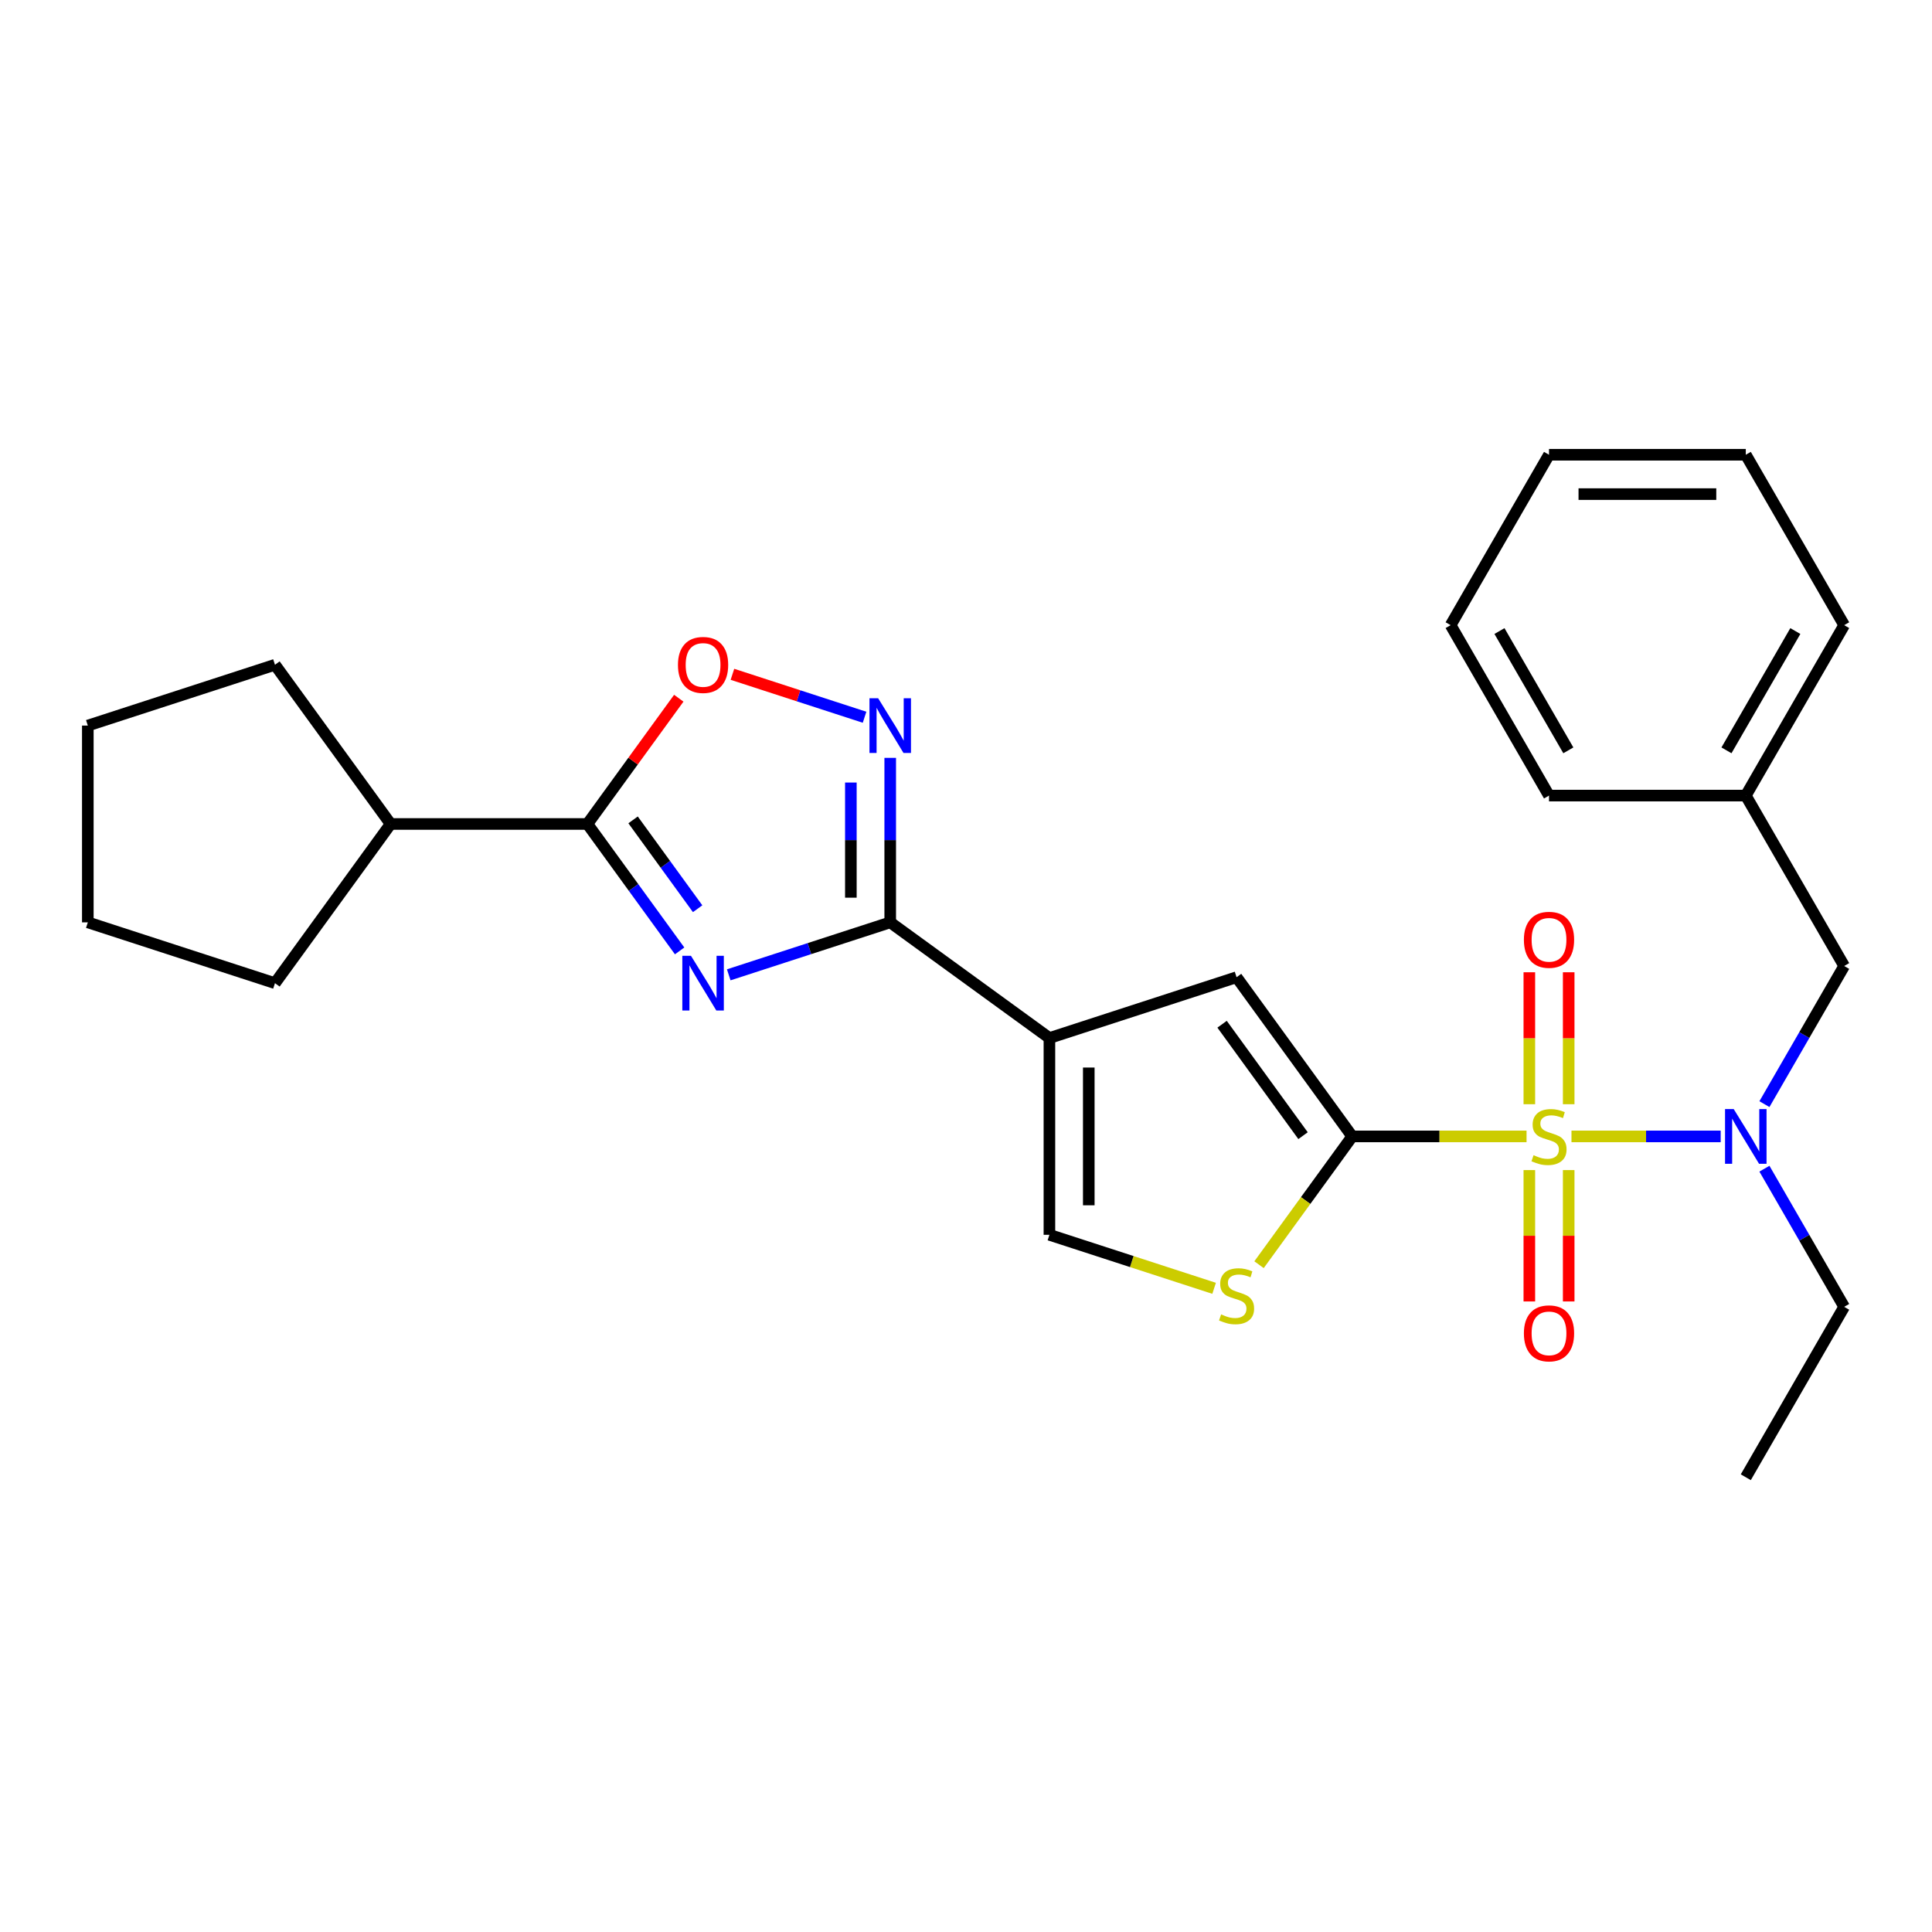 <?xml version='1.0' encoding='iso-8859-1'?>
<svg version='1.1' baseProfile='full'
              xmlns='http://www.w3.org/2000/svg'
                      xmlns:rdkit='http://www.rdkit.org/xml'
                      xmlns:xlink='http://www.w3.org/1999/xlink'
                  xml:space='preserve'
width='1000px' height='1000px' viewBox='0 0 1000 1000'>
<!-- END OF HEADER -->
<rect style='opacity:1.0;fill:#FFFFFF;stroke:none' width='1000' height='1000' x='0' y='0'> </rect>
<path class='bond-0' d='M 790.14,588.207 L 745.027,588.207' style='fill:none;fill-rule:evenodd;stroke:#CCCC00;stroke-width:6px;stroke-linecap:butt;stroke-linejoin:miter;stroke-opacity:1' />
<path class='bond-0' d='M 745.027,588.207 L 699.914,588.207' style='fill:none;fill-rule:evenodd;stroke:#000000;stroke-width:6px;stroke-linecap:butt;stroke-linejoin:miter;stroke-opacity:1' />
<path class='bond-8' d='M 813.393,588.207 L 852.008,588.207' style='fill:none;fill-rule:evenodd;stroke:#CCCC00;stroke-width:6px;stroke-linecap:butt;stroke-linejoin:miter;stroke-opacity:1' />
<path class='bond-8' d='M 852.008,588.207 L 890.623,588.207' style='fill:none;fill-rule:evenodd;stroke:#0000FF;stroke-width:6px;stroke-linecap:butt;stroke-linejoin:miter;stroke-opacity:1' />
<path class='bond-11' d='M 811.952,571.541 L 811.952,537.392' style='fill:none;fill-rule:evenodd;stroke:#CCCC00;stroke-width:6px;stroke-linecap:butt;stroke-linejoin:miter;stroke-opacity:1' />
<path class='bond-11' d='M 811.952,537.392 L 811.952,503.244' style='fill:none;fill-rule:evenodd;stroke:#FF0000;stroke-width:6px;stroke-linecap:butt;stroke-linejoin:miter;stroke-opacity:1' />
<path class='bond-11' d='M 791.581,571.541 L 791.581,537.392' style='fill:none;fill-rule:evenodd;stroke:#CCCC00;stroke-width:6px;stroke-linecap:butt;stroke-linejoin:miter;stroke-opacity:1' />
<path class='bond-11' d='M 791.581,537.392 L 791.581,503.244' style='fill:none;fill-rule:evenodd;stroke:#FF0000;stroke-width:6px;stroke-linecap:butt;stroke-linejoin:miter;stroke-opacity:1' />
<path class='bond-12' d='M 791.581,605.633 L 791.581,639.631' style='fill:none;fill-rule:evenodd;stroke:#CCCC00;stroke-width:6px;stroke-linecap:butt;stroke-linejoin:miter;stroke-opacity:1' />
<path class='bond-12' d='M 791.581,639.631 L 791.581,673.629' style='fill:none;fill-rule:evenodd;stroke:#FF0000;stroke-width:6px;stroke-linecap:butt;stroke-linejoin:miter;stroke-opacity:1' />
<path class='bond-12' d='M 811.952,605.633 L 811.952,639.631' style='fill:none;fill-rule:evenodd;stroke:#CCCC00;stroke-width:6px;stroke-linecap:butt;stroke-linejoin:miter;stroke-opacity:1' />
<path class='bond-12' d='M 811.952,639.631 L 811.952,673.629' style='fill:none;fill-rule:evenodd;stroke:#FF0000;stroke-width:6px;stroke-linecap:butt;stroke-linejoin:miter;stroke-opacity:1' />
<path class='bond-6' d='M 699.914,588.207 L 640.046,505.806' style='fill:none;fill-rule:evenodd;stroke:#000000;stroke-width:6px;stroke-linecap:butt;stroke-linejoin:miter;stroke-opacity:1' />
<path class='bond-6' d='M 674.453,587.82 L 632.546,530.14' style='fill:none;fill-rule:evenodd;stroke:#000000;stroke-width:6px;stroke-linecap:butt;stroke-linejoin:miter;stroke-opacity:1' />
<path class='bond-7' d='M 699.914,588.207 L 675.793,621.406' style='fill:none;fill-rule:evenodd;stroke:#000000;stroke-width:6px;stroke-linecap:butt;stroke-linejoin:miter;stroke-opacity:1' />
<path class='bond-7' d='M 675.793,621.406 L 651.672,654.605' style='fill:none;fill-rule:evenodd;stroke:#CCCC00;stroke-width:6px;stroke-linecap:butt;stroke-linejoin:miter;stroke-opacity:1' />
<path class='bond-1' d='M 377.196,504.57 L 418.987,490.992' style='fill:none;fill-rule:evenodd;stroke:#0000FF;stroke-width:6px;stroke-linecap:butt;stroke-linejoin:miter;stroke-opacity:1' />
<path class='bond-1' d='M 418.987,490.992 L 460.778,477.413' style='fill:none;fill-rule:evenodd;stroke:#000000;stroke-width:6px;stroke-linecap:butt;stroke-linejoin:miter;stroke-opacity:1' />
<path class='bond-5' d='M 351.772,492.181 L 327.907,459.334' style='fill:none;fill-rule:evenodd;stroke:#0000FF;stroke-width:6px;stroke-linecap:butt;stroke-linejoin:miter;stroke-opacity:1' />
<path class='bond-5' d='M 327.907,459.334 L 304.043,426.487' style='fill:none;fill-rule:evenodd;stroke:#000000;stroke-width:6px;stroke-linecap:butt;stroke-linejoin:miter;stroke-opacity:1' />
<path class='bond-5' d='M 361.093,470.353 L 344.387,447.36' style='fill:none;fill-rule:evenodd;stroke:#0000FF;stroke-width:6px;stroke-linecap:butt;stroke-linejoin:miter;stroke-opacity:1' />
<path class='bond-5' d='M 344.387,447.36 L 327.682,424.367' style='fill:none;fill-rule:evenodd;stroke:#000000;stroke-width:6px;stroke-linecap:butt;stroke-linejoin:miter;stroke-opacity:1' />
<path class='bond-2' d='M 460.778,477.413 L 543.178,537.281' style='fill:none;fill-rule:evenodd;stroke:#000000;stroke-width:6px;stroke-linecap:butt;stroke-linejoin:miter;stroke-opacity:1' />
<path class='bond-4' d='M 460.778,477.413 L 460.778,434.84' style='fill:none;fill-rule:evenodd;stroke:#000000;stroke-width:6px;stroke-linecap:butt;stroke-linejoin:miter;stroke-opacity:1' />
<path class='bond-4' d='M 460.778,434.84 L 460.778,392.267' style='fill:none;fill-rule:evenodd;stroke:#0000FF;stroke-width:6px;stroke-linecap:butt;stroke-linejoin:miter;stroke-opacity:1' />
<path class='bond-4' d='M 440.407,464.641 L 440.407,434.84' style='fill:none;fill-rule:evenodd;stroke:#000000;stroke-width:6px;stroke-linecap:butt;stroke-linejoin:miter;stroke-opacity:1' />
<path class='bond-4' d='M 440.407,434.84 L 440.407,405.039' style='fill:none;fill-rule:evenodd;stroke:#0000FF;stroke-width:6px;stroke-linecap:butt;stroke-linejoin:miter;stroke-opacity:1' />
<path class='bond-3' d='M 543.178,537.281 L 640.046,505.806' style='fill:none;fill-rule:evenodd;stroke:#000000;stroke-width:6px;stroke-linecap:butt;stroke-linejoin:miter;stroke-opacity:1' />
<path class='bond-27' d='M 543.178,537.281 L 543.178,639.133' style='fill:none;fill-rule:evenodd;stroke:#000000;stroke-width:6px;stroke-linecap:butt;stroke-linejoin:miter;stroke-opacity:1' />
<path class='bond-27' d='M 563.549,552.559 L 563.549,623.856' style='fill:none;fill-rule:evenodd;stroke:#000000;stroke-width:6px;stroke-linecap:butt;stroke-linejoin:miter;stroke-opacity:1' />
<path class='bond-9' d='M 447.491,371.243 L 413.299,360.134' style='fill:none;fill-rule:evenodd;stroke:#0000FF;stroke-width:6px;stroke-linecap:butt;stroke-linejoin:miter;stroke-opacity:1' />
<path class='bond-9' d='M 413.299,360.134 L 379.107,349.024' style='fill:none;fill-rule:evenodd;stroke:#FF0000;stroke-width:6px;stroke-linecap:butt;stroke-linejoin:miter;stroke-opacity:1' />
<path class='bond-14' d='M 304.043,426.487 L 202.19,426.487' style='fill:none;fill-rule:evenodd;stroke:#000000;stroke-width:6px;stroke-linecap:butt;stroke-linejoin:miter;stroke-opacity:1' />
<path class='bond-29' d='M 304.043,426.487 L 327.689,393.94' style='fill:none;fill-rule:evenodd;stroke:#000000;stroke-width:6px;stroke-linecap:butt;stroke-linejoin:miter;stroke-opacity:1' />
<path class='bond-29' d='M 327.689,393.94 L 351.336,361.393' style='fill:none;fill-rule:evenodd;stroke:#FF0000;stroke-width:6px;stroke-linecap:butt;stroke-linejoin:miter;stroke-opacity:1' />
<path class='bond-10' d='M 628.42,666.83 L 585.799,652.982' style='fill:none;fill-rule:evenodd;stroke:#CCCC00;stroke-width:6px;stroke-linecap:butt;stroke-linejoin:miter;stroke-opacity:1' />
<path class='bond-10' d='M 585.799,652.982 L 543.178,639.133' style='fill:none;fill-rule:evenodd;stroke:#000000;stroke-width:6px;stroke-linecap:butt;stroke-linejoin:miter;stroke-opacity:1' />
<path class='bond-13' d='M 913.264,571.501 L 933.905,535.75' style='fill:none;fill-rule:evenodd;stroke:#0000FF;stroke-width:6px;stroke-linecap:butt;stroke-linejoin:miter;stroke-opacity:1' />
<path class='bond-13' d='M 933.905,535.75 L 954.545,500' style='fill:none;fill-rule:evenodd;stroke:#000000;stroke-width:6px;stroke-linecap:butt;stroke-linejoin:miter;stroke-opacity:1' />
<path class='bond-16' d='M 913.264,604.913 L 933.905,640.664' style='fill:none;fill-rule:evenodd;stroke:#0000FF;stroke-width:6px;stroke-linecap:butt;stroke-linejoin:miter;stroke-opacity:1' />
<path class='bond-16' d='M 933.905,640.664 L 954.545,676.414' style='fill:none;fill-rule:evenodd;stroke:#000000;stroke-width:6px;stroke-linecap:butt;stroke-linejoin:miter;stroke-opacity:1' />
<path class='bond-15' d='M 954.545,500 L 903.619,411.793' style='fill:none;fill-rule:evenodd;stroke:#000000;stroke-width:6px;stroke-linecap:butt;stroke-linejoin:miter;stroke-opacity:1' />
<path class='bond-17' d='M 202.19,426.487 L 142.322,508.887' style='fill:none;fill-rule:evenodd;stroke:#000000;stroke-width:6px;stroke-linecap:butt;stroke-linejoin:miter;stroke-opacity:1' />
<path class='bond-18' d='M 202.19,426.487 L 142.322,344.086' style='fill:none;fill-rule:evenodd;stroke:#000000;stroke-width:6px;stroke-linecap:butt;stroke-linejoin:miter;stroke-opacity:1' />
<path class='bond-19' d='M 903.619,411.793 L 954.545,323.586' style='fill:none;fill-rule:evenodd;stroke:#000000;stroke-width:6px;stroke-linecap:butt;stroke-linejoin:miter;stroke-opacity:1' />
<path class='bond-19' d='M 893.617,388.377 L 929.265,326.632' style='fill:none;fill-rule:evenodd;stroke:#000000;stroke-width:6px;stroke-linecap:butt;stroke-linejoin:miter;stroke-opacity:1' />
<path class='bond-20' d='M 903.619,411.793 L 801.766,411.793' style='fill:none;fill-rule:evenodd;stroke:#000000;stroke-width:6px;stroke-linecap:butt;stroke-linejoin:miter;stroke-opacity:1' />
<path class='bond-21' d='M 954.545,676.414 L 903.619,764.621' style='fill:none;fill-rule:evenodd;stroke:#000000;stroke-width:6px;stroke-linecap:butt;stroke-linejoin:miter;stroke-opacity:1' />
<path class='bond-23' d='M 142.322,508.887 L 45.455,477.413' style='fill:none;fill-rule:evenodd;stroke:#000000;stroke-width:6px;stroke-linecap:butt;stroke-linejoin:miter;stroke-opacity:1' />
<path class='bond-22' d='M 142.322,344.086 L 45.455,375.56' style='fill:none;fill-rule:evenodd;stroke:#000000;stroke-width:6px;stroke-linecap:butt;stroke-linejoin:miter;stroke-opacity:1' />
<path class='bond-24' d='M 954.545,323.586 L 903.619,235.379' style='fill:none;fill-rule:evenodd;stroke:#000000;stroke-width:6px;stroke-linecap:butt;stroke-linejoin:miter;stroke-opacity:1' />
<path class='bond-25' d='M 801.766,411.793 L 750.84,323.586' style='fill:none;fill-rule:evenodd;stroke:#000000;stroke-width:6px;stroke-linecap:butt;stroke-linejoin:miter;stroke-opacity:1' />
<path class='bond-25' d='M 811.769,388.377 L 776.12,326.632' style='fill:none;fill-rule:evenodd;stroke:#000000;stroke-width:6px;stroke-linecap:butt;stroke-linejoin:miter;stroke-opacity:1' />
<path class='bond-30' d='M 45.455,375.56 L 45.455,477.413' style='fill:none;fill-rule:evenodd;stroke:#000000;stroke-width:6px;stroke-linecap:butt;stroke-linejoin:miter;stroke-opacity:1' />
<path class='bond-28' d='M 903.619,235.379 L 801.766,235.379' style='fill:none;fill-rule:evenodd;stroke:#000000;stroke-width:6px;stroke-linecap:butt;stroke-linejoin:miter;stroke-opacity:1' />
<path class='bond-28' d='M 888.341,255.749 L 817.044,255.749' style='fill:none;fill-rule:evenodd;stroke:#000000;stroke-width:6px;stroke-linecap:butt;stroke-linejoin:miter;stroke-opacity:1' />
<path class='bond-26' d='M 750.84,323.586 L 801.766,235.379' style='fill:none;fill-rule:evenodd;stroke:#000000;stroke-width:6px;stroke-linecap:butt;stroke-linejoin:miter;stroke-opacity:1' />
<path  class='atom-0' d='M 793.766 597.927
Q 794.086 598.047, 795.406 598.607
Q 796.726 599.167, 798.166 599.527
Q 799.646 599.847, 801.086 599.847
Q 803.766 599.847, 805.326 598.567
Q 806.886 597.247, 806.886 594.967
Q 806.886 593.407, 806.086 592.447
Q 805.326 591.487, 804.126 590.967
Q 802.926 590.447, 800.926 589.847
Q 798.406 589.087, 796.886 588.367
Q 795.406 587.647, 794.326 586.127
Q 793.286 584.607, 793.286 582.047
Q 793.286 578.487, 795.686 576.287
Q 798.126 574.087, 802.926 574.087
Q 806.206 574.087, 809.926 575.647
L 809.006 578.727
Q 805.606 577.327, 803.046 577.327
Q 800.286 577.327, 798.766 578.487
Q 797.246 579.607, 797.286 581.567
Q 797.286 583.087, 798.046 584.007
Q 798.846 584.927, 799.966 585.447
Q 801.126 585.967, 803.046 586.567
Q 805.606 587.367, 807.126 588.167
Q 808.646 588.967, 809.726 590.607
Q 810.846 592.207, 810.846 594.967
Q 810.846 598.887, 808.206 601.007
Q 805.606 603.087, 801.246 603.087
Q 798.726 603.087, 796.806 602.527
Q 794.926 602.007, 792.686 601.087
L 793.766 597.927
' fill='#CCCC00'/>
<path  class='atom-2' d='M 357.65 494.727
L 366.93 509.727
Q 367.85 511.207, 369.33 513.887
Q 370.81 516.567, 370.89 516.727
L 370.89 494.727
L 374.65 494.727
L 374.65 523.047
L 370.77 523.047
L 360.81 506.647
Q 359.65 504.727, 358.41 502.527
Q 357.21 500.327, 356.85 499.647
L 356.85 523.047
L 353.17 523.047
L 353.17 494.727
L 357.65 494.727
' fill='#0000FF'/>
<path  class='atom-5' d='M 454.518 361.4
L 463.798 376.4
Q 464.718 377.88, 466.198 380.56
Q 467.678 383.24, 467.758 383.4
L 467.758 361.4
L 471.518 361.4
L 471.518 389.72
L 467.638 389.72
L 457.678 373.32
Q 456.518 371.4, 455.278 369.2
Q 454.078 367, 453.718 366.32
L 453.718 389.72
L 450.038 389.72
L 450.038 361.4
L 454.518 361.4
' fill='#0000FF'/>
<path  class='atom-8' d='M 632.046 680.328
Q 632.366 680.448, 633.686 681.008
Q 635.006 681.568, 636.446 681.928
Q 637.926 682.248, 639.366 682.248
Q 642.046 682.248, 643.606 680.968
Q 645.166 679.648, 645.166 677.368
Q 645.166 675.808, 644.366 674.848
Q 643.606 673.888, 642.406 673.368
Q 641.206 672.848, 639.206 672.248
Q 636.686 671.488, 635.166 670.768
Q 633.686 670.048, 632.606 668.528
Q 631.566 667.008, 631.566 664.448
Q 631.566 660.888, 633.966 658.688
Q 636.406 656.488, 641.206 656.488
Q 644.486 656.488, 648.206 658.048
L 647.286 661.128
Q 643.886 659.728, 641.326 659.728
Q 638.566 659.728, 637.046 660.888
Q 635.526 662.008, 635.566 663.968
Q 635.566 665.488, 636.326 666.408
Q 637.126 667.328, 638.246 667.848
Q 639.406 668.368, 641.326 668.968
Q 643.886 669.768, 645.406 670.568
Q 646.926 671.368, 648.006 673.008
Q 649.126 674.608, 649.126 677.368
Q 649.126 681.288, 646.486 683.408
Q 643.886 685.488, 639.526 685.488
Q 637.006 685.488, 635.086 684.928
Q 633.206 684.408, 630.966 683.488
L 632.046 680.328
' fill='#CCCC00'/>
<path  class='atom-9' d='M 897.359 574.047
L 906.639 589.047
Q 907.559 590.527, 909.039 593.207
Q 910.519 595.887, 910.599 596.047
L 910.599 574.047
L 914.359 574.047
L 914.359 602.367
L 910.479 602.367
L 900.519 585.967
Q 899.359 584.047, 898.119 581.847
Q 896.919 579.647, 896.559 578.967
L 896.559 602.367
L 892.879 602.367
L 892.879 574.047
L 897.359 574.047
' fill='#0000FF'/>
<path  class='atom-10' d='M 350.91 344.166
Q 350.91 337.366, 354.27 333.566
Q 357.63 329.766, 363.91 329.766
Q 370.19 329.766, 373.55 333.566
Q 376.91 337.366, 376.91 344.166
Q 376.91 351.046, 373.51 354.966
Q 370.11 358.846, 363.91 358.846
Q 357.67 358.846, 354.27 354.966
Q 350.91 351.086, 350.91 344.166
M 363.91 355.646
Q 368.23 355.646, 370.55 352.766
Q 372.91 349.846, 372.91 344.166
Q 372.91 338.606, 370.55 335.806
Q 368.23 332.966, 363.91 332.966
Q 359.59 332.966, 357.23 335.766
Q 354.91 338.566, 354.91 344.166
Q 354.91 349.886, 357.23 352.766
Q 359.59 355.646, 363.91 355.646
' fill='#FF0000'/>
<path  class='atom-12' d='M 788.766 486.434
Q 788.766 479.634, 792.126 475.834
Q 795.486 472.034, 801.766 472.034
Q 808.046 472.034, 811.406 475.834
Q 814.766 479.634, 814.766 486.434
Q 814.766 493.314, 811.366 497.234
Q 807.966 501.114, 801.766 501.114
Q 795.526 501.114, 792.126 497.234
Q 788.766 493.354, 788.766 486.434
M 801.766 497.914
Q 806.086 497.914, 808.406 495.034
Q 810.766 492.114, 810.766 486.434
Q 810.766 480.874, 808.406 478.074
Q 806.086 475.234, 801.766 475.234
Q 797.446 475.234, 795.086 478.034
Q 792.766 480.834, 792.766 486.434
Q 792.766 492.154, 795.086 495.034
Q 797.446 497.914, 801.766 497.914
' fill='#FF0000'/>
<path  class='atom-13' d='M 788.766 690.14
Q 788.766 683.34, 792.126 679.54
Q 795.486 675.74, 801.766 675.74
Q 808.046 675.74, 811.406 679.54
Q 814.766 683.34, 814.766 690.14
Q 814.766 697.02, 811.366 700.94
Q 807.966 704.82, 801.766 704.82
Q 795.526 704.82, 792.126 700.94
Q 788.766 697.06, 788.766 690.14
M 801.766 701.62
Q 806.086 701.62, 808.406 698.74
Q 810.766 695.82, 810.766 690.14
Q 810.766 684.58, 808.406 681.78
Q 806.086 678.94, 801.766 678.94
Q 797.446 678.94, 795.086 681.74
Q 792.766 684.54, 792.766 690.14
Q 792.766 695.86, 795.086 698.74
Q 797.446 701.62, 801.766 701.62
' fill='#FF0000'/>
</svg>
